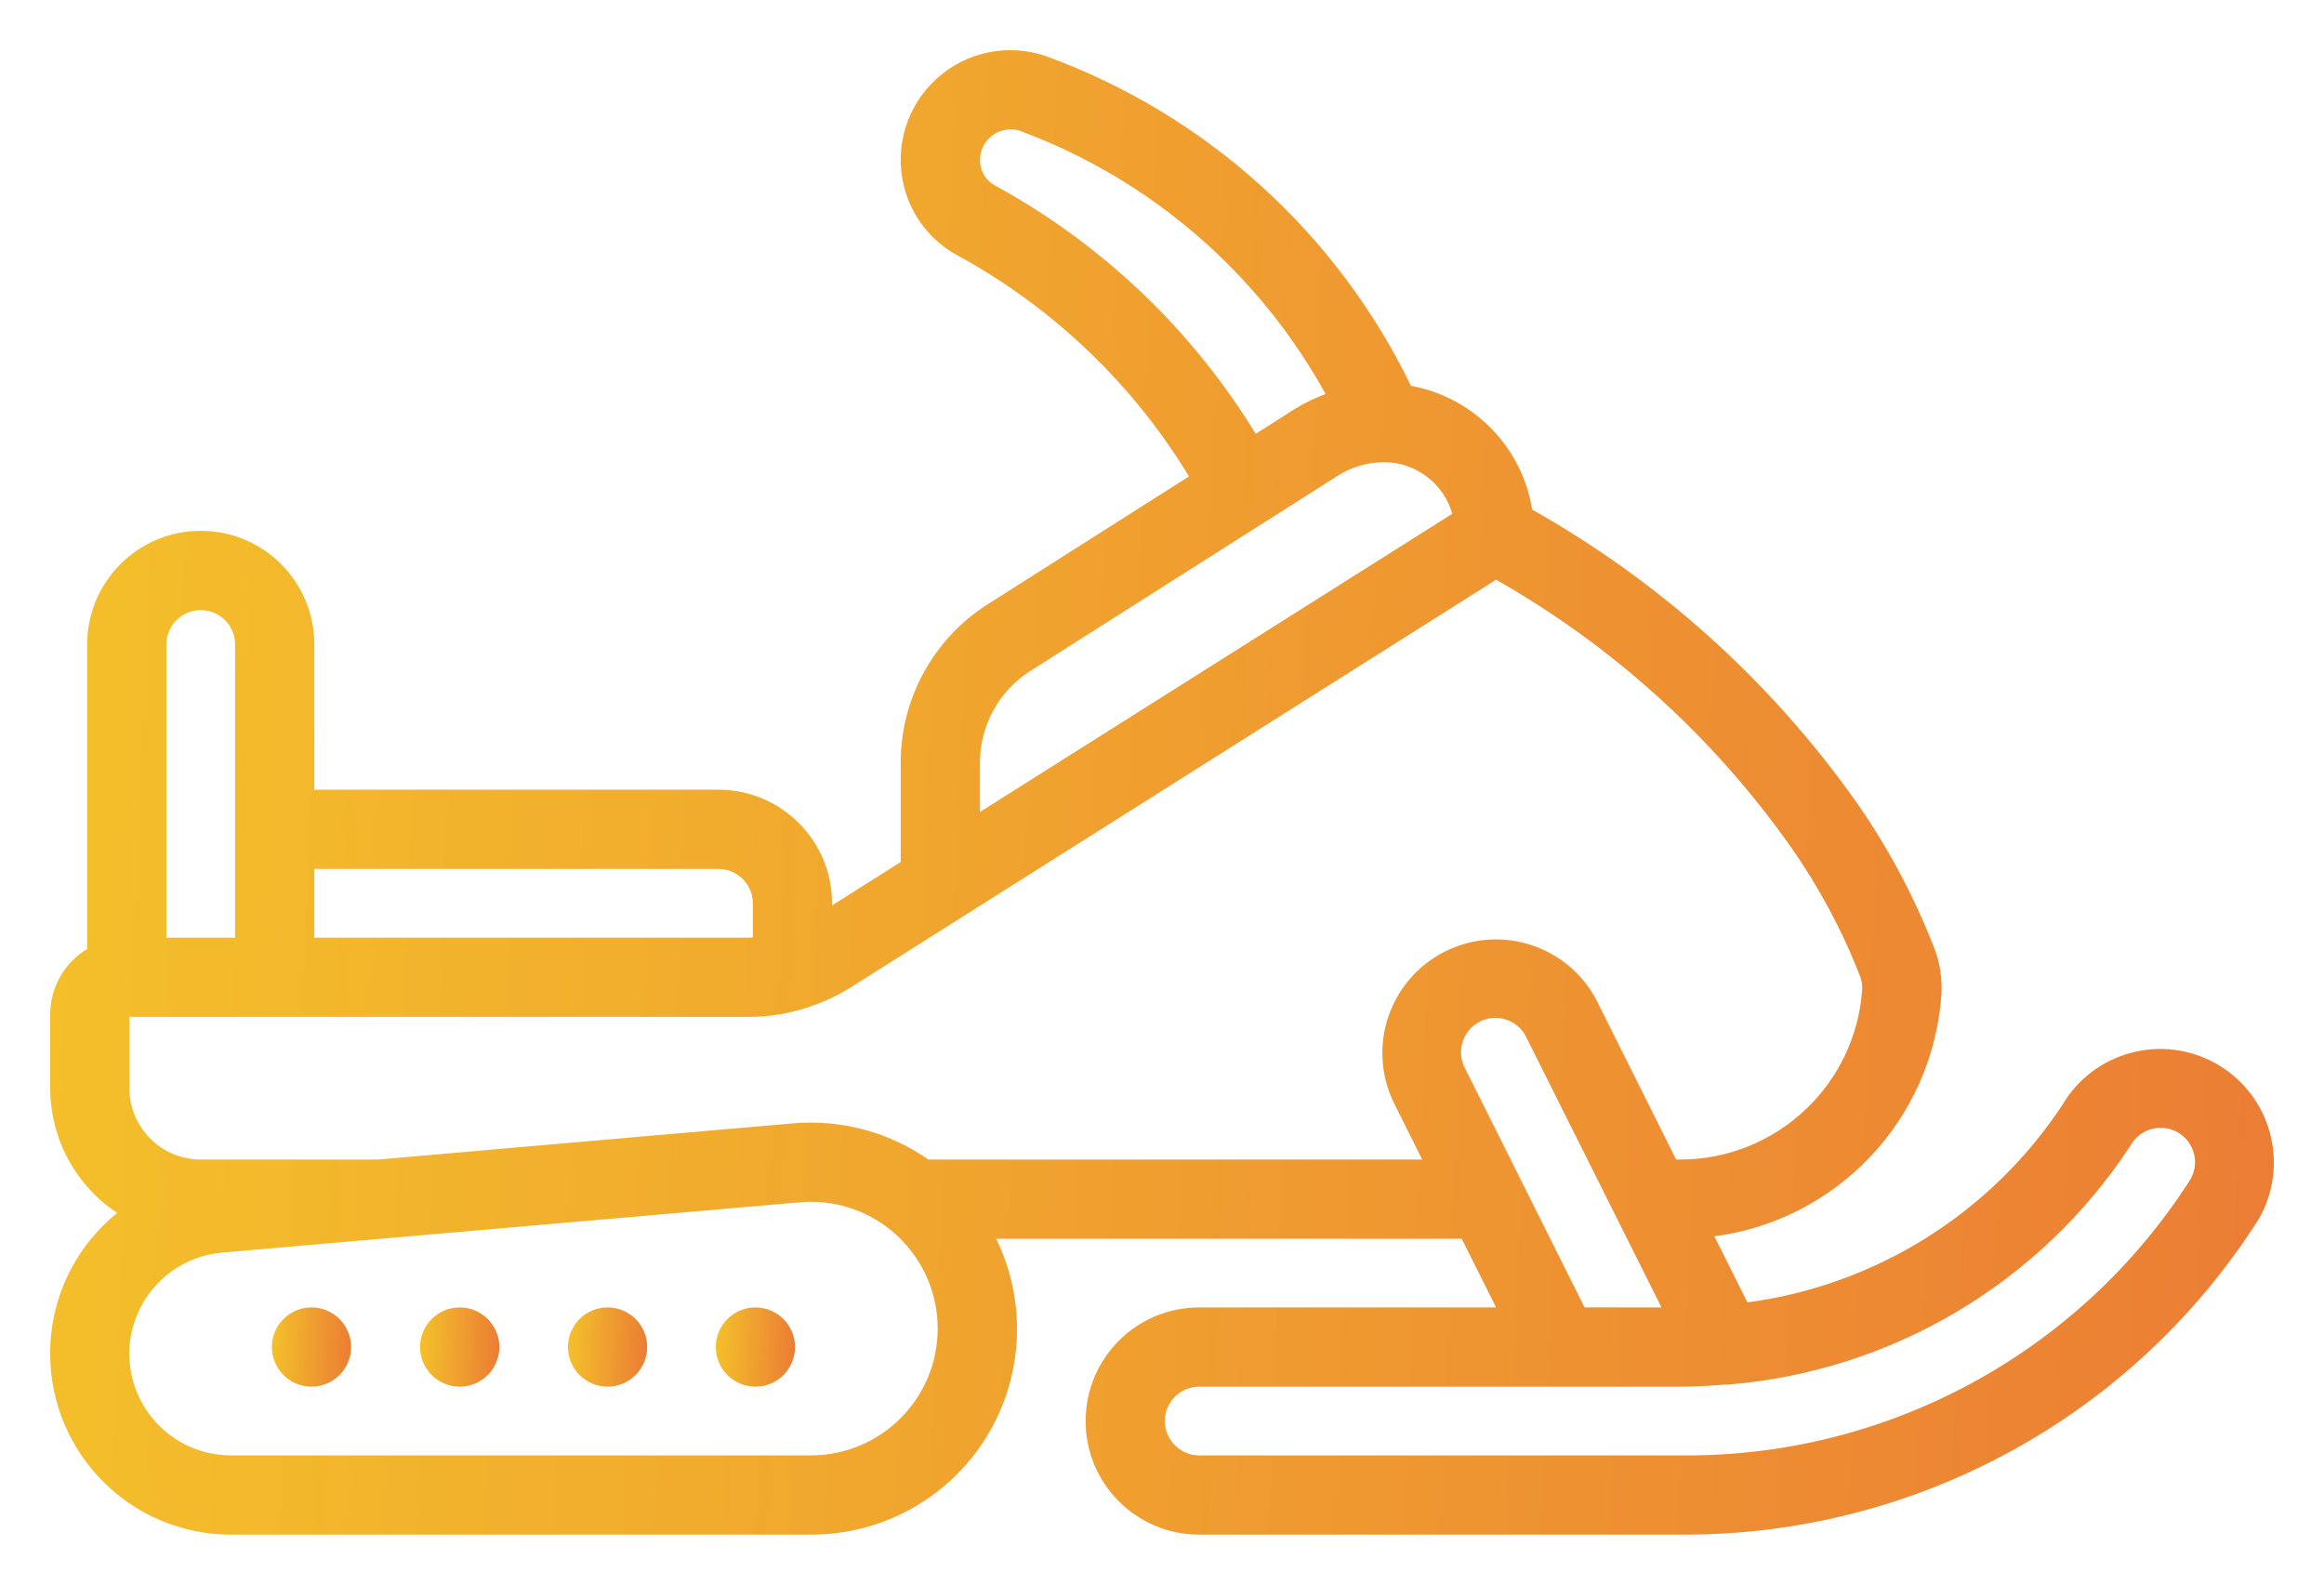 <?xml version="1.0" encoding="UTF-8"?> <svg xmlns="http://www.w3.org/2000/svg" width="44" height="30" viewBox="0 0 44 30" fill="none"><path d="M1 25.631C1.001 27.492 2.508 29.001 4.368 29.004H15.361C16.701 29.005 17.945 28.308 18.643 27.164C19.341 26.02 19.393 24.594 18.779 23.403H27.706L28.406 24.803H22.704C21.544 24.803 20.604 25.744 20.604 26.904C20.604 28.064 21.544 29.004 22.704 29.004H31.806C36.231 29.035 40.36 26.782 42.728 23.044C43.296 22.04 42.948 20.765 41.948 20.19C40.948 19.614 39.67 19.953 39.087 20.949C37.719 23.02 35.517 24.394 33.055 24.712L32.382 23.366C34.732 23.09 36.551 21.176 36.707 18.814C36.723 18.531 36.68 18.248 36.58 17.983C36.202 17.007 35.709 16.079 35.109 15.221C33.498 12.94 31.398 11.048 28.963 9.68C28.782 8.493 27.862 7.554 26.679 7.349C25.283 4.453 22.812 2.215 19.792 1.112C19.089 0.868 18.309 1.029 17.761 1.532C17.212 2.034 16.983 2.797 17.164 3.519C17.301 4.064 17.66 4.526 18.155 4.793C19.98 5.789 21.508 7.254 22.579 9.036L18.72 11.487C17.711 12.13 17.102 13.245 17.103 14.441V16.348L15.703 17.233V17.102C15.703 15.942 14.762 15.001 13.602 15.001H5.901V12.201C5.901 11.041 4.961 10.1 3.801 10.1C2.641 10.1 1.7 11.041 1.7 12.201V17.996C1.268 18.244 1.002 18.704 1 19.202V20.602C1.002 21.56 1.494 22.451 2.305 22.961C1.478 23.599 0.996 24.587 1 25.631ZM15.358 27.604H4.368C3.313 27.602 2.446 26.77 2.401 25.716C2.355 24.662 3.147 23.759 4.198 23.665L15.147 22.712C15.22 22.706 15.293 22.703 15.366 22.703C16.714 22.71 17.803 23.805 17.803 25.153C17.803 26.504 16.71 27.601 15.358 27.604ZM27.675 20.212C27.518 19.868 27.663 19.461 28.002 19.294C28.341 19.126 28.752 19.258 28.93 19.592L31.538 24.803H29.97L27.675 20.212ZM40.301 21.652C40.495 21.317 40.923 21.203 41.258 21.396C41.593 21.589 41.708 22.018 41.515 22.353C39.404 25.664 35.732 27.649 31.806 27.604H22.704C22.318 27.604 22.004 27.29 22.004 26.904C22.004 26.517 22.318 26.203 22.704 26.203H31.806C32.103 26.203 32.386 26.185 32.666 26.163H32.722C35.81 25.91 38.607 24.245 40.301 21.652ZM18.816 3.557C18.669 3.478 18.561 3.339 18.522 3.177C18.468 2.954 18.54 2.72 18.709 2.566C18.877 2.411 19.116 2.36 19.333 2.432C21.825 3.357 23.898 5.153 25.169 7.487C24.949 7.563 24.737 7.664 24.539 7.787L23.758 8.283C22.556 6.3 20.851 4.669 18.816 3.557ZM18.503 14.441C18.503 13.723 18.869 13.053 19.474 12.665L25.295 8.968C25.567 8.794 25.882 8.701 26.205 8.7C26.841 8.703 27.395 9.134 27.554 9.75L18.503 15.464V14.441ZM28.324 10.917C30.554 12.178 32.475 13.918 33.951 16.012C34.484 16.773 34.925 17.596 35.262 18.463C35.295 18.547 35.31 18.636 35.307 18.726C35.186 20.568 33.658 22.001 31.812 22.003H31.703L30.184 18.963C29.654 17.949 28.409 17.546 27.385 18.057C26.361 18.568 25.934 19.805 26.426 20.838L27.007 22.003H17.561C16.822 21.484 15.925 21.241 15.025 21.317L7.157 22.003H3.801C3.027 22.003 2.4 21.376 2.4 20.602V19.202H14.195C14.555 19.201 14.913 19.143 15.256 19.032C15.266 19.028 15.276 19.026 15.286 19.021C15.56 18.933 15.821 18.812 16.065 18.661L28.324 10.917ZM13.602 16.401C13.989 16.401 14.303 16.715 14.303 17.102V17.794C14.266 17.794 14.233 17.802 14.195 17.802H5.901V16.401L13.602 16.401ZM3.1 12.201C3.1 11.814 3.414 11.501 3.801 11.501C4.187 11.501 4.501 11.814 4.501 12.201V17.802H3.1V12.201Z" fill="url(#paint0_linear_172_6051)"></path><mask id="mask0_172_6051" style="mask-type:luminance" maskUnits="userSpaceOnUse" x="-1" y="-1" width="46" height="32"><path d="M44 0H0V30H44V0Z" fill="url(#paint1_linear_172_6051)" stroke="url(#paint2_linear_172_6051)" stroke-width="0.1"></path><path d="M1 25.631C1.001 27.492 2.508 29.001 4.368 29.004H15.361C16.701 29.005 17.945 28.308 18.643 27.164C19.341 26.02 19.393 24.594 18.779 23.403H27.706L28.406 24.803H22.704C21.544 24.803 20.604 25.744 20.604 26.904C20.604 28.064 21.544 29.004 22.704 29.004H31.806C36.231 29.035 40.36 26.782 42.728 23.044C43.296 22.04 42.948 20.765 41.948 20.19C40.948 19.614 39.67 19.953 39.087 20.949C37.719 23.02 35.517 24.394 33.055 24.712L32.382 23.366C34.732 23.09 36.551 21.176 36.707 18.814C36.723 18.531 36.68 18.248 36.58 17.983C36.202 17.007 35.709 16.079 35.109 15.221C33.498 12.94 31.398 11.048 28.963 9.68C28.782 8.493 27.862 7.554 26.679 7.349C25.283 4.453 22.812 2.215 19.792 1.112C19.089 0.868 18.309 1.029 17.761 1.532C17.212 2.034 16.983 2.797 17.164 3.519C17.301 4.064 17.66 4.526 18.155 4.793C19.98 5.789 21.508 7.254 22.579 9.036L18.72 11.487C17.711 12.13 17.102 13.245 17.103 14.441V16.348L15.703 17.233V17.102C15.703 15.942 14.762 15.001 13.602 15.001H5.901V12.201C5.901 11.041 4.961 10.1 3.801 10.1C2.641 10.1 1.7 11.041 1.7 12.201V17.996C1.268 18.244 1.002 18.704 1 19.202V20.602C1.002 21.56 1.494 22.451 2.305 22.961C1.478 23.599 0.996 24.587 1 25.631ZM15.358 27.604H4.368C3.313 27.602 2.446 26.77 2.401 25.716C2.355 24.662 3.147 23.759 4.198 23.665L15.147 22.712C15.22 22.706 15.293 22.703 15.366 22.703C16.714 22.71 17.803 23.805 17.803 25.153C17.803 26.504 16.71 27.601 15.358 27.604ZM27.675 20.212C27.518 19.868 27.663 19.461 28.002 19.294C28.341 19.126 28.752 19.258 28.93 19.592L31.538 24.803H29.97L27.675 20.212ZM40.301 21.652C40.495 21.317 40.923 21.203 41.258 21.396C41.593 21.589 41.708 22.018 41.515 22.353C39.404 25.664 35.732 27.649 31.806 27.604H22.704C22.318 27.604 22.004 27.29 22.004 26.904C22.004 26.517 22.318 26.203 22.704 26.203H31.806C32.103 26.203 32.386 26.185 32.666 26.163H32.722C35.81 25.91 38.607 24.245 40.301 21.652ZM18.816 3.557C18.669 3.478 18.561 3.339 18.522 3.177C18.468 2.954 18.54 2.72 18.709 2.566C18.877 2.411 19.116 2.36 19.333 2.432C21.825 3.357 23.898 5.153 25.169 7.487C24.949 7.563 24.737 7.664 24.539 7.787L23.758 8.283C22.556 6.3 20.851 4.669 18.816 3.557ZM18.503 14.441C18.503 13.723 18.869 13.053 19.474 12.665L25.295 8.968C25.567 8.794 25.882 8.701 26.205 8.7C26.841 8.703 27.395 9.134 27.554 9.75L18.503 15.464V14.441ZM28.324 10.917C30.554 12.178 32.475 13.918 33.951 16.012C34.484 16.773 34.925 17.596 35.262 18.463C35.295 18.547 35.31 18.636 35.307 18.726C35.186 20.568 33.658 22.001 31.812 22.003H31.703L30.184 18.963C29.654 17.949 28.409 17.546 27.385 18.057C26.361 18.568 25.934 19.805 26.426 20.838L27.007 22.003H17.561C16.822 21.484 15.925 21.241 15.025 21.317L7.157 22.003H3.801C3.027 22.003 2.4 21.376 2.4 20.602V19.202H14.195C14.555 19.201 14.913 19.143 15.256 19.032C15.266 19.028 15.276 19.026 15.286 19.021C15.56 18.933 15.821 18.812 16.065 18.661L28.324 10.917ZM13.602 16.401C13.989 16.401 14.303 16.715 14.303 17.102V17.794C14.266 17.794 14.233 17.802 14.195 17.802H5.901V16.401L13.602 16.401ZM3.1 12.201C3.1 11.814 3.414 11.501 3.801 11.501C4.187 11.501 4.501 11.814 4.501 12.201V17.802H3.1V12.201Z" fill="url(#paint3_linear_172_6051)" stroke="url(#paint4_linear_172_6051)" stroke-width="0.1"></path></mask><g mask="url(#mask0_172_6051)"><path d="M1 25.631C1.001 27.492 2.508 29.001 4.368 29.004H15.361C16.701 29.005 17.945 28.308 18.643 27.164C19.341 26.02 19.393 24.594 18.779 23.403H27.706L28.406 24.803H22.704C21.544 24.803 20.604 25.744 20.604 26.904C20.604 28.064 21.544 29.004 22.704 29.004H31.806C36.231 29.035 40.36 26.782 42.728 23.044C43.296 22.04 42.948 20.765 41.948 20.19C40.948 19.614 39.67 19.953 39.087 20.949C37.719 23.02 35.517 24.394 33.055 24.712L32.382 23.366C34.732 23.09 36.551 21.176 36.707 18.814C36.723 18.531 36.68 18.248 36.58 17.983C36.202 17.007 35.709 16.079 35.109 15.221C33.498 12.94 31.398 11.048 28.963 9.68C28.782 8.493 27.862 7.554 26.679 7.349C25.283 4.453 22.812 2.215 19.792 1.112C19.089 0.868 18.309 1.029 17.761 1.532C17.212 2.034 16.983 2.797 17.164 3.519C17.301 4.064 17.66 4.526 18.155 4.793C19.98 5.789 21.508 7.254 22.579 9.036L18.72 11.487C17.711 12.13 17.102 13.245 17.103 14.441V16.348L15.703 17.233V17.102C15.703 15.942 14.762 15.001 13.602 15.001H5.901V12.201C5.901 11.041 4.961 10.1 3.801 10.1C2.641 10.1 1.7 11.041 1.7 12.201V17.996C1.268 18.244 1.002 18.704 1 19.202V20.602C1.002 21.56 1.494 22.451 2.305 22.961C1.478 23.599 0.996 24.587 1 25.631ZM15.358 27.604H4.368C3.313 27.602 2.446 26.77 2.401 25.716C2.355 24.662 3.147 23.759 4.198 23.665L15.147 22.712C15.22 22.706 15.293 22.703 15.366 22.703C16.714 22.71 17.803 23.805 17.803 25.153C17.803 26.504 16.71 27.601 15.358 27.604ZM27.675 20.212C27.518 19.868 27.663 19.461 28.002 19.294C28.341 19.126 28.752 19.258 28.93 19.592L31.538 24.803H29.97L27.675 20.212ZM40.301 21.652C40.495 21.317 40.923 21.203 41.258 21.396C41.593 21.589 41.708 22.018 41.515 22.353C39.404 25.664 35.732 27.649 31.806 27.604H22.704C22.318 27.604 22.004 27.29 22.004 26.904C22.004 26.517 22.318 26.203 22.704 26.203H31.806C32.103 26.203 32.386 26.185 32.666 26.163H32.722C35.81 25.91 38.607 24.245 40.301 21.652ZM18.816 3.557C18.669 3.478 18.561 3.339 18.522 3.177C18.468 2.954 18.54 2.72 18.709 2.566C18.877 2.411 19.116 2.36 19.333 2.432C21.825 3.357 23.898 5.153 25.169 7.487C24.949 7.563 24.737 7.664 24.539 7.787L23.758 8.283C22.556 6.3 20.851 4.669 18.816 3.557ZM18.503 14.441C18.503 13.723 18.869 13.053 19.474 12.665L25.295 8.968C25.567 8.794 25.882 8.701 26.205 8.7C26.841 8.703 27.395 9.134 27.554 9.75L18.503 15.464V14.441ZM28.324 10.917C30.554 12.178 32.475 13.918 33.951 16.012C34.484 16.773 34.925 17.596 35.262 18.463C35.295 18.547 35.31 18.636 35.307 18.726C35.186 20.568 33.658 22.001 31.812 22.003H31.703L30.184 18.963C29.654 17.949 28.409 17.546 27.385 18.057C26.361 18.568 25.934 19.805 26.426 20.838L27.007 22.003H17.561C16.822 21.484 15.925 21.241 15.025 21.317L7.157 22.003H3.801C3.027 22.003 2.4 21.376 2.4 20.602V19.202H14.195C14.555 19.201 14.913 19.143 15.256 19.032C15.266 19.028 15.276 19.026 15.286 19.021C15.56 18.933 15.821 18.812 16.065 18.661L28.324 10.917ZM13.602 16.401C13.989 16.401 14.303 16.715 14.303 17.102V17.794C14.266 17.794 14.233 17.802 14.195 17.802H5.901V16.401L13.602 16.401ZM3.1 12.201C3.1 11.814 3.414 11.501 3.801 11.501C4.187 11.501 4.501 11.814 4.501 12.201V17.802H3.1V12.201Z" fill="url(#paint5_linear_172_6051)" stroke="url(#paint6_linear_172_6051)" stroke-width="0.1"></path></g><path d="M5.897 26.228C6.298 26.228 6.622 25.903 6.622 25.503C6.622 25.102 6.298 24.778 5.897 24.778C5.497 24.778 5.172 25.102 5.172 25.503C5.172 25.903 5.497 26.228 5.897 26.228Z" fill="url(#paint7_linear_172_6051)" stroke="url(#paint8_linear_172_6051)" stroke-width="0.05"></path><path d="M8.704 26.228C9.104 26.228 9.429 25.903 9.429 25.503C9.429 25.102 9.104 24.778 8.704 24.778C8.303 24.778 7.978 25.102 7.978 25.503C7.978 25.903 8.303 26.228 8.704 26.228Z" fill="url(#paint9_linear_172_6051)" stroke="url(#paint10_linear_172_6051)" stroke-width="0.05"></path><path d="M11.503 26.228C11.903 26.228 12.228 25.903 12.228 25.503C12.228 25.102 11.903 24.778 11.503 24.778C11.102 24.778 10.778 25.102 10.778 25.503C10.778 25.903 11.102 26.228 11.503 26.228Z" fill="url(#paint11_linear_172_6051)" stroke="url(#paint12_linear_172_6051)" stroke-width="0.05"></path><path d="M14.302 26.228C14.703 26.228 15.027 25.903 15.027 25.503C15.027 25.102 14.703 24.778 14.302 24.778C13.902 24.778 13.577 25.102 13.577 25.503C13.577 25.903 13.902 26.228 14.302 26.228Z" fill="url(#paint13_linear_172_6051)" stroke="url(#paint14_linear_172_6051)" stroke-width="0.05"></path><defs><linearGradient id="paint0_linear_172_6051" x1="1" y1="1" x2="59.584" y2="3.45" gradientUnits="userSpaceOnUse"><stop stop-color="#F4C02A"></stop><stop offset="1" stop-color="#E86538"></stop></linearGradient><linearGradient id="paint1_linear_172_6051" x1="0" y1="0" x2="61.377" y2="2.511" gradientUnits="userSpaceOnUse"><stop stop-color="#F4C02A"></stop><stop offset="1" stop-color="#E86538"></stop></linearGradient><linearGradient id="paint2_linear_172_6051" x1="0" y1="0" x2="61.377" y2="2.511" gradientUnits="userSpaceOnUse"><stop stop-color="#F4C02A"></stop><stop offset="1" stop-color="#E86538"></stop></linearGradient><linearGradient id="paint3_linear_172_6051" x1="1" y1="1" x2="59.584" y2="3.45" gradientUnits="userSpaceOnUse"><stop stop-color="#F4C02A"></stop><stop offset="1" stop-color="#E86538"></stop></linearGradient><linearGradient id="paint4_linear_172_6051" x1="1" y1="1" x2="59.584" y2="3.45" gradientUnits="userSpaceOnUse"><stop stop-color="#F4C02A"></stop><stop offset="1" stop-color="#E86538"></stop></linearGradient><linearGradient id="paint5_linear_172_6051" x1="1" y1="1" x2="59.584" y2="3.45" gradientUnits="userSpaceOnUse"><stop stop-color="#F4C02A"></stop><stop offset="1" stop-color="#E86538"></stop></linearGradient><linearGradient id="paint6_linear_172_6051" x1="1" y1="1" x2="59.584" y2="3.45" gradientUnits="userSpaceOnUse"><stop stop-color="#F4C02A"></stop><stop offset="1" stop-color="#E86538"></stop></linearGradient><linearGradient id="paint7_linear_172_6051" x1="5.172" y1="24.778" x2="7.197" y2="24.834" gradientUnits="userSpaceOnUse"><stop stop-color="#F4C02A"></stop><stop offset="1" stop-color="#E86538"></stop></linearGradient><linearGradient id="paint8_linear_172_6051" x1="5.172" y1="24.778" x2="7.197" y2="24.834" gradientUnits="userSpaceOnUse"><stop stop-color="#F4C02A"></stop><stop offset="1" stop-color="#E86538"></stop></linearGradient><linearGradient id="paint9_linear_172_6051" x1="7.978" y1="24.778" x2="10.003" y2="24.834" gradientUnits="userSpaceOnUse"><stop stop-color="#F4C02A"></stop><stop offset="1" stop-color="#E86538"></stop></linearGradient><linearGradient id="paint10_linear_172_6051" x1="7.978" y1="24.778" x2="10.003" y2="24.834" gradientUnits="userSpaceOnUse"><stop stop-color="#F4C02A"></stop><stop offset="1" stop-color="#E86538"></stop></linearGradient><linearGradient id="paint11_linear_172_6051" x1="10.778" y1="24.778" x2="12.803" y2="24.834" gradientUnits="userSpaceOnUse"><stop stop-color="#F4C02A"></stop><stop offset="1" stop-color="#E86538"></stop></linearGradient><linearGradient id="paint12_linear_172_6051" x1="10.778" y1="24.778" x2="12.803" y2="24.834" gradientUnits="userSpaceOnUse"><stop stop-color="#F4C02A"></stop><stop offset="1" stop-color="#E86538"></stop></linearGradient><linearGradient id="paint13_linear_172_6051" x1="13.577" y1="24.778" x2="15.602" y2="24.834" gradientUnits="userSpaceOnUse"><stop stop-color="#F4C02A"></stop><stop offset="1" stop-color="#E86538"></stop></linearGradient><linearGradient id="paint14_linear_172_6051" x1="13.577" y1="24.778" x2="15.602" y2="24.834" gradientUnits="userSpaceOnUse"><stop stop-color="#F4C02A"></stop><stop offset="1" stop-color="#E86538"></stop></linearGradient></defs></svg> 